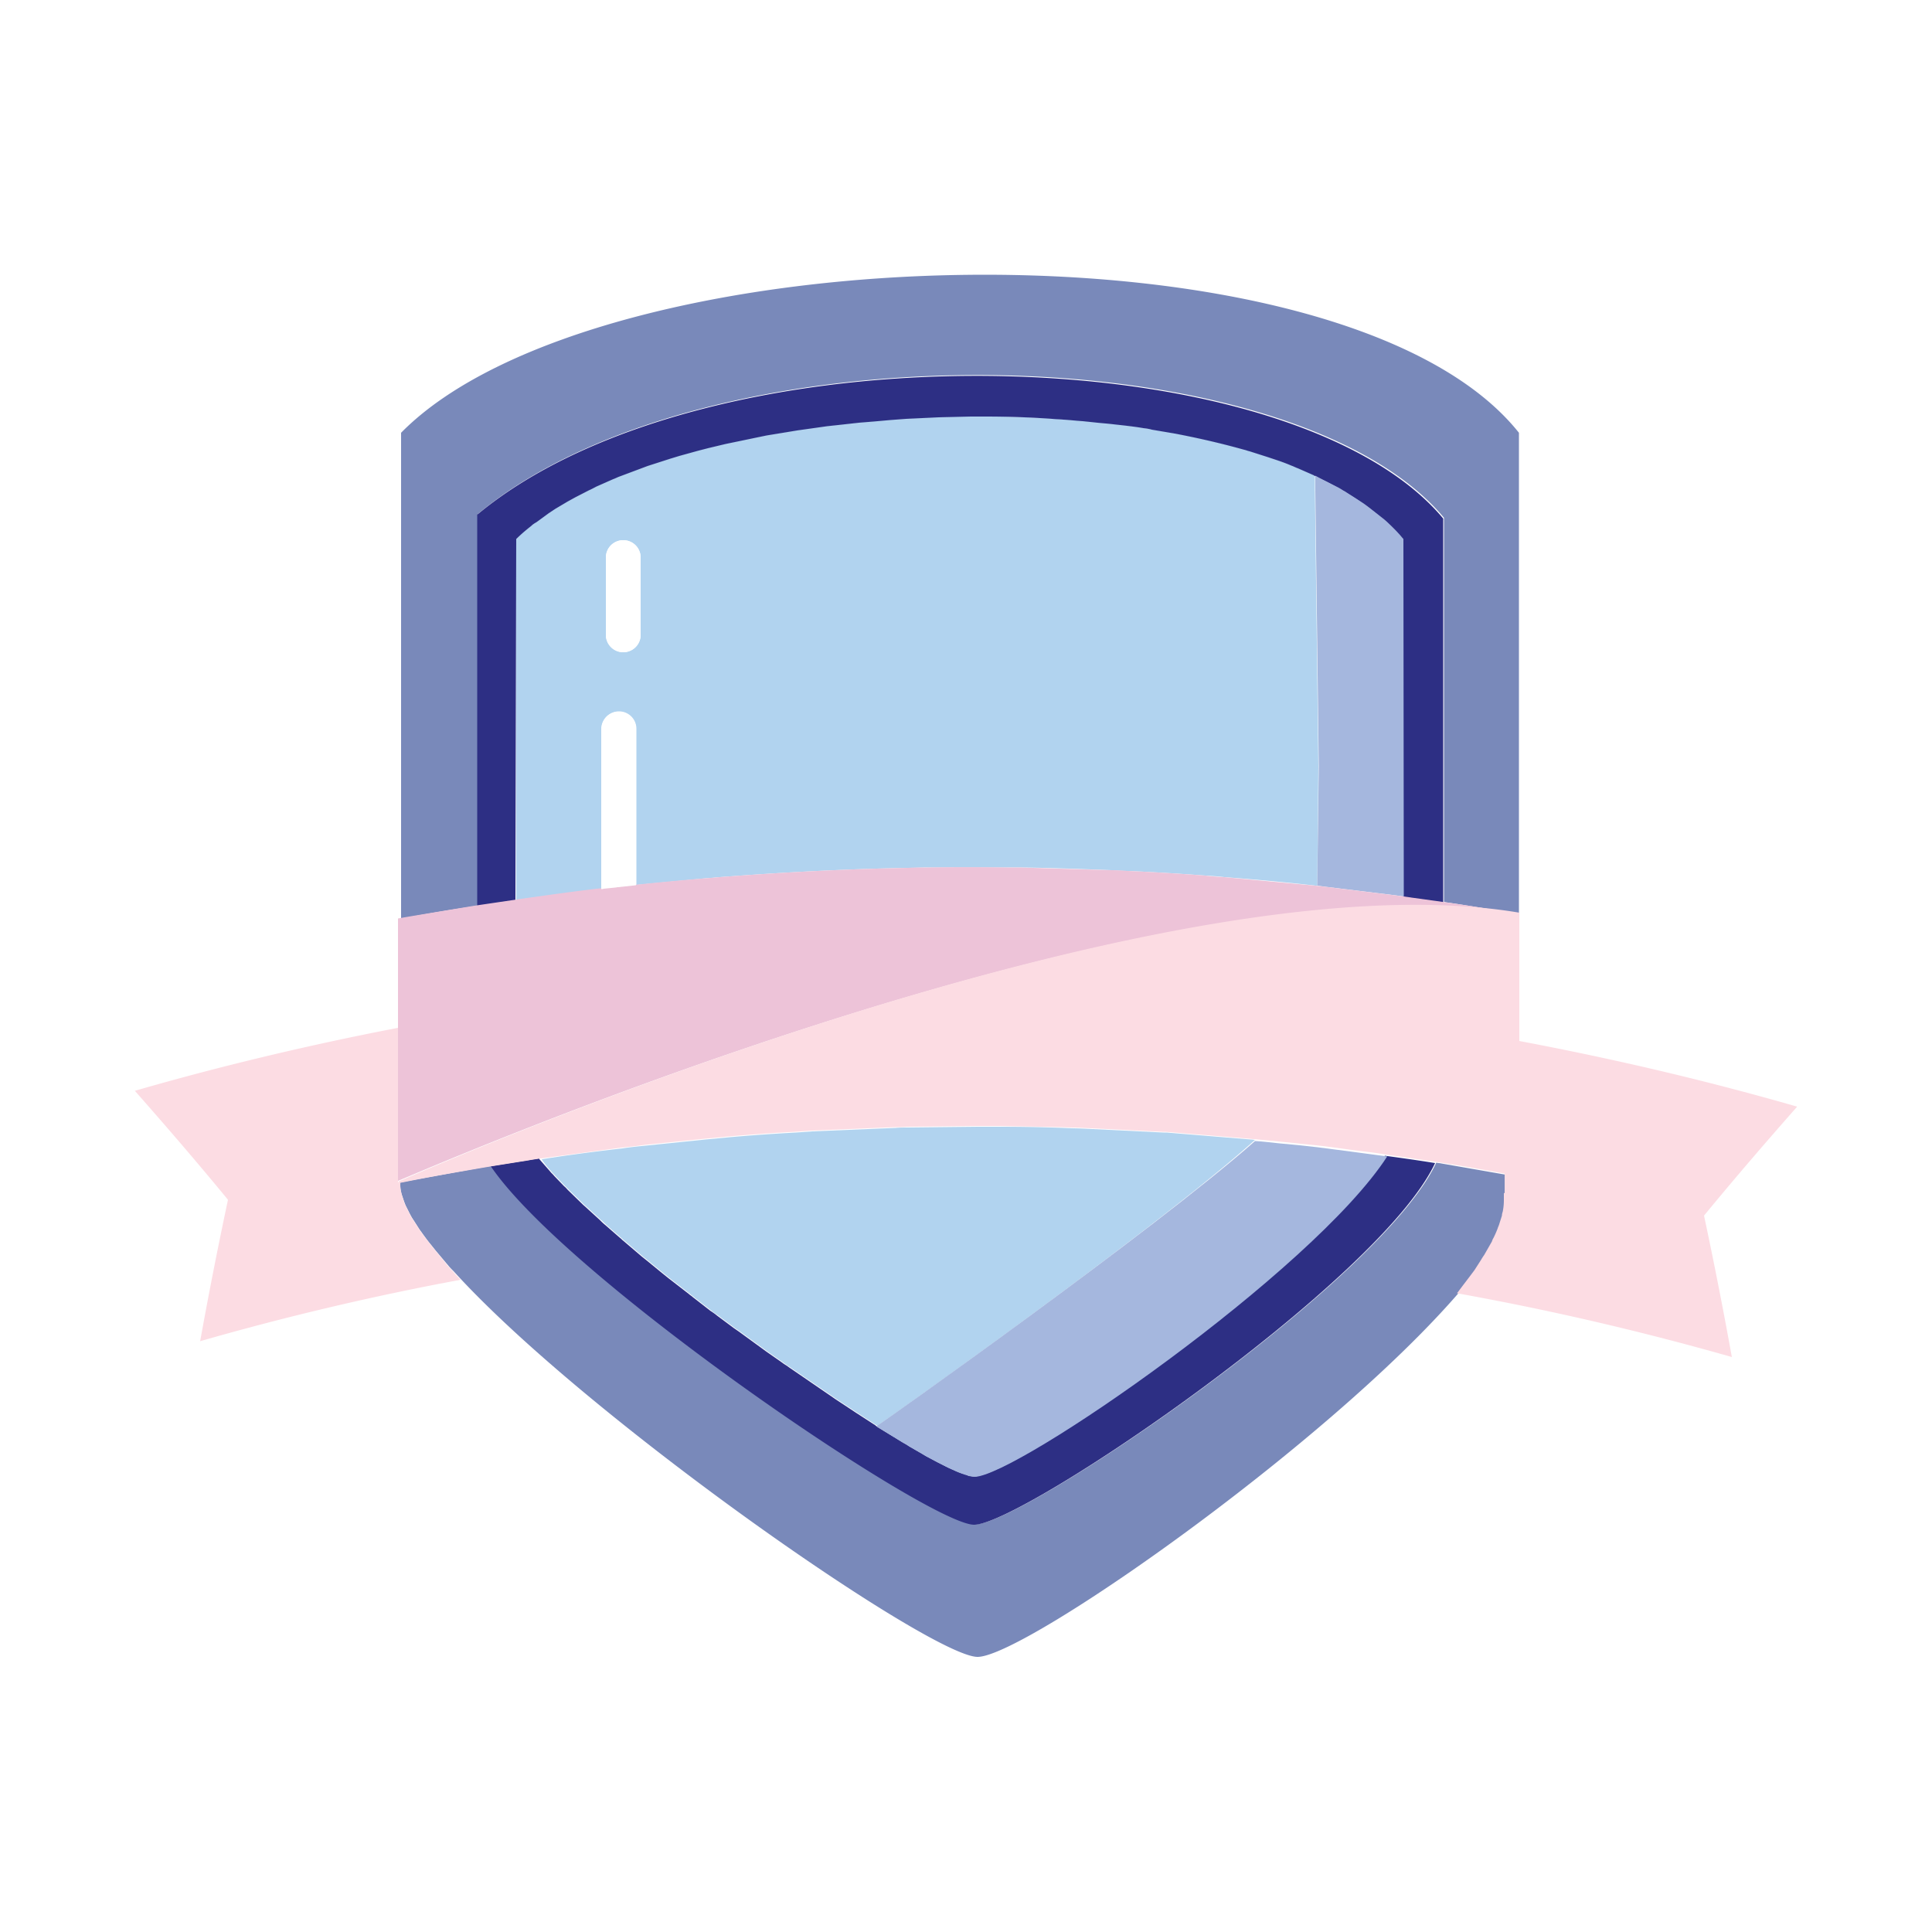 <svg xmlns="http://www.w3.org/2000/svg" xmlns:v="https://vecta.io/nano" viewBox="0 0 500 500"><g fill="#fff"><path d="M0 0h500v500H0z"></path><path d="M346.4 126.2l-5.1-2.6 5.1 2.6zM245.6 379.9c-.7-.3-1.4-.7-2.2-1.1l2.2 1.1zm4.6 1.8c-.4-.1-.8-.3-1.3-.4.4.1.9.3 1.3.4zm-2.1-.7l-1.6-.7c.6.2 1.1.5 1.6.7zm-5.3-2.5l-3.2-1.7 3.2 1.7zm-4.1-2.3l-2.6-1.5c.9.6 1.7 1 2.6 1.5zm-4-2.2l-2.7-1.6c1 .5 1.9 1.1 2.7 1.6zm96.2-78.2l9.8 1-9.8-1zm-29.2-2.6l21.8 1.8-21.8-1.8zm-49.6 88.9c-.4 0-.8-.1-1.4-.2.5.1 1 .2 1.4.2zm97.1-84.2l9 1.2-9-1.2zm-159.1 46l-4.3-3.2 4.3 3.2zm6.7 4.9l-5.5-4 5.5 4zm-12.8-9.5l-4.5-3.5 4.5 3.5zm-5.5-4.3l-5.3-4.1 5.3 4.1zm24.1 17.9l-4.3-3 4.3 3zm12.4 8.6l-10.8-7.4 10.8 7.4zm11.8 7.6c1.3-.7 71.9-50.7 97.8-74h0c-26 23.3-96.5 73.2-97.8 74h0zm-.2-.1l-5.1-3.3 5.1 3.3zm-54.9-39.3l-3.9-3.2 3.9 3.2zm108.7-37.5l20.4 1-20.4-1zm-59.7 73l-4.4-2.9 4.4 2.9zm172-55.6c.2-1 .3-1.9.3-2.9 0 1-.1 1.9-.3 2.9zm-.1-5l-19.5-3.4 19.5 3.4zm-267-2.5l-20.9 3.8c6.9-1.4 13.9-2.6 20.9-3.8zm-21.2 8.1l.7 1.9c-.3-.7-.5-1.3-.7-1.9zm287.4 2.6c.3-.7.5-1.5.7-2.2l-.7 2.2zm-288.1-6c0 .8.1 1.6.4 2.5-.3-.9-.4-1.8-.4-2.5zm286.6 9.6l1.1-2.5a27.18 27.18 0 0 1-1.1 2.5zm-5 8.2c.6-.8 1.1-1.7 1.6-2.5-.5.9-1 1.7-1.6 2.5zm-3 4.1l1.9-2.5c-.6.9-1.3 1.7-1.9 2.5zm5.5-7.9l2-3.5c-.6 1.2-1.2 2.3-2 3.5zm-282.2-7.5l1 1.9c-.3-.7-.6-1.3-1-1.9zm153.1-21.6l16.3.3c-5.5-.2-10.9-.3-16.3-.3zm-70 2.6a503.05 503.05 0 0 1 17-1.2 503.05 503.05 0 0 0-17 1.2zm-22 2.1l15.6-1.6-15.6 1.6zm67.9-4.6l18.2-.2-18.2.2zm-24.7 1l21.6-.9-21.6.9zm-70 7l20.8-2.8-20.8 2.8zm-32.4 16.8l1.3 2c-.4-.7-.9-1.4-1.3-2zm2.4 3.5l1.7 2.2-1.7-2.2zm26.8-19.8l3-.5-3 .5zm-23.9 23.5l3.2 3.8-3.2-3.8zm118 47.8l-3.6-2.2 3.6 2.2zM183.2 116l-2.7.7c.9-.3 1.8-.5 2.7-.7zm51.3-7.5l-4 .3 4-.3zm-67 12.1l-.8.3c.2-.1.5-.2.8-.3zm-13.1 5.2c-.7.3-1.4.7-2 1l2-1zm36.4-11.6l-2.9.6c.9-.1 1.9-.4 2.9-.6zm-30.5 9.1c-.6.2-1.1.5-1.7.7a12.2 12.2 0 0 1 1.7-.7zm38.2-10.6l-2.9.6 2.9-.6zM217 110l-2.8.3 2.8-.3zm9-.9l-3.7.3 3.7-.3zm-19.6 2.3l-2.4.4c.8-.2 1.5-.3 2.4-.4zm-30.7 6.6c-.8.2-1.6.4-2.3.7.8-.3 1.5-.5 2.3-.7zm85 106.5h3.3c-1.1.1-2.2.1-3.3 0zm-137 9.9c-.3 0-.5.1-.8.1l12.2-1.8c-.5.1-1 .1-1.5.2l-9.9 1.5zm35.5-4.7c.5-.1.9-.1 1.4-.1-.2 0-.5 0-.7.1-.2-.1-.4-.1-.7 0zm181.2-.5l2.6.3-2.2-.3h-.4zM148.8 128.6l-2 1.1c.7-.3 1.3-.7 2-1.1zM363.2 232l-2.2-.3 13 1.8c-.1 0-.3 0-.4-.1l-10.4-1.4z"></path><path d="M359 135.1c1.5 1.4 2.9 2.9 4.2 4.4l-4.2-4.4zm-220.2-.1c-.5.4-.9.7-1.4 1 .5-.3 1-.6 1.4-1zm4.8-3.3l-1.8 1.2c.6-.5 1.2-.8 1.8-1.2zM247 108l4.3-.1-4.3.1zm-4.1.1l-4.2.2 4.2-.2zm49 117.4l-4.3-.2 4.3.2zm65.8-91.6L354 131c1.3.9 2.5 1.9 3.7 2.9zM187.6 227l-5 .4 5-.4zm-44.9 76.2l-2.8-3.2 2.8 3.2zm97.3-78.6l-5 .1 5-.1zm-73.7 100.7l-4.8-4.1 4.8 4.1zm-10.9-9.5l-3.4-3.1 3.4 3.1zm-9.1-8.7l-2.6-2.7 2.6 2.7zm14.4 13.4l-3.9-3.4 3.9 3.4zm-9.6-8.7l-3.8-3.7 3.8 3.7zM316.8 227l-4.9-.4 4.9.4zm-21-116.1l-5.1-.7 5.1.7zm-7.7-1l-5-.5 5 .5zm-7.9-.8l-5-.4 5 .4zm23.2 3l-5.3-.9 5.3.9zm-31.1-3.6a491.23 491.23 0 0 0-17.3-.6 491.23 491.23 0 0 1 17.3.6zm61.9 12l-4.3-1.6 4.3 1.6zm18.1 9.3l-4.2-2.7 4.2 2.7zm-30.2-13.3c-5.7-1.6-11.7-3-18-4.2 6.2 1.1 12.3 2.5 18 4.2zM340 123l-4.1-1.8 4.1 1.8zm-11.9-4.7l-4.7-1.5 4.7 1.5zm13.1 80l-.9-71.5.9 71.5z"></path></g><path d="M142.7 303.2c.3.4.7.7 1 1.1l2.6 2.7 1 1 3.8 3.7c.3.3.7.6 1 .9l3.4 3.1c.5.4.9.8 1.4 1.3l3.9 3.4c.3.2.5.5.8.7l4.8 4.1 1.5 1.2 3.9 3.2 1.5 1.2 5.3 4.1c.3.3.7.5 1 .8l4.5 3.5c.6.5 1.2.9 1.8 1.3l4.3 3.2 1.3.9 5.5 4 1.5 1.1 4.3 3a15.26 15.26 0 0 0 1.6 1.1l10.8 7.4 1.3.9 4.4 2.9.9.6 5.1 3.3s.1 0 .1.1c1.4-.8 71.9-50.7 97.8-74-.4 0-.7-.1-1.1-.1l-21.8-1.8h-.8l-20.4-1c-1.8-.1-3.7-.1-5.5-.2a443.08 443.08 0 0 0-16.3-.3h-5.8l-18.2.2c-1 0-2.1 0-3.1.1l-21.6.9-4.2.3a468.76 468.76 0 0 0-17 1.2l-6.4.6-15.6 1.6c-2 .2-4 .4-5.9.7-7 .8-13.9 1.7-20.8 2.8h-.1c0 .1.1.1.1.2.5.8 1.4 1.9 2.4 3zm198.5-104.9l-.9-71.5v-3.7c-.1-.1-.2-.1-.3-.2l-4.1-1.8c-.6-.2-1.1-.5-1.7-.7l-4.3-1.6-1.8-.6-4.7-1.5c-.5-.1-.9-.3-1.4-.4-5.7-1.6-11.7-3-18-4.2-.2 0-.4-.1-.6-.1l-5.3-.9c-.7-.1-1.5-.2-2.2-.4-1.7-.3-3.4-.5-5.1-.7l-2.7-.3c-1.7-.2-3.3-.4-5-.5l-2.9-.3c-1.7-.1-3.3-.3-5-.4-.9-.1-1.9-.1-2.9-.2a491.23 491.23 0 0 0-17.3-.6h-3.7c-1.4 0-2.9 0-4.3.1-1.3 0-2.7.1-4.1.1s-2.8.1-4.2.2-2.8.1-4.2.2l-4 .3c-1.5.1-3 .2-4.5.4l-3.7.3-5.4.6-2.8.3c-2.6.3-5.3.7-7.8 1.1-.8.1-1.6.3-2.4.4l-5.5.9-2.9.6c-1.6.3-3.2.6-4.8 1l-2.9.6-4.6 1.1c-.9.2-1.8.5-2.7.7-1.6.4-3.2.9-4.7 1.3-.8.2-1.6.4-2.3.7-2 .6-4 1.3-5.9 1.9-.3.1-.5.2-.8.3l-6.4 2.4c-.6.2-1.1.5-1.7.7-1.4.6-2.9 1.2-4.3 1.9-.7.3-1.4.7-2 1l-3.5 1.8c-.7.4-1.3.7-2 1.1-1.1.6-2.1 1.3-3.2 1.9l-1.8 1.2c-1.1.7-2.1 1.4-3 2.2-.5.3-.9.7-1.4 1-1.4 1.1-2.7 2.2-3.9 3.4v93.5c.5-.1 1-.1 1.5-.2l21.2-2.8c-.2 0-.4 0-.6.1v-41.4a4.5 4.5 0 1 1 9 0V229c-1.6.2-3.1.3-4.7.5.2 0 .5 0 .7-.1l22-2.1c1.7-.1 3.3-.3 5-.4 15.8-1.2 31.6-2 47.4-2.3 1.7 0 3.4-.1 5-.1h20.7 3.3c7.9.1 15.8.4 23.6.7 1.4.1 2.9.2 4.3.2 6.7.3 13.3.7 20 1.2 1.6.1 3.3.2 4.9.4 7.9.6 15.7 1.3 23.6 2.2h.4l.3-30.9zm-175.4-34a4.5 4.5 0 1 1-9 0v-20a4.5 4.5 0 1 1 9 0v20z" fill="#b1d3ef"></path><path d="M161.3 139.8a4.48 4.48 0 0 0-4.5 4.5v20a4.48 4.48 0 1 0 9 0v-20a4.48 4.48 0 0 0-4.5-4.5z" fill="#fff"></path><path d="M123.7 234.4V133c59.5-49.6 210.3-46.5 250 1v99.4c.1 0 .2 0 .4.1 5.7.8 11.3 1.8 16.9 2.7l2.1.3V112c-45.5-57.1-238.2-51.9-289.3 0v125.7c1-.2 1.9-.3 2.9-.5a425.93 425.93 0 0 1 16.3-2.7c.1 0 .4 0 .7-.1zM253 428.8c12.5 0 96.5-59.1 128.1-98.5.4-.5.8-1.1 1.2-1.6l1.9-2.5c.4-.5.8-1.1 1.2-1.6.6-.8 1.1-1.7 1.6-2.5.3-.5.6-.9.9-1.4l2-3.5c.2-.3.3-.6.4-.9.4-.9.8-1.7 1.1-2.5.2-.4.3-.7.4-1.1.3-.7.5-1.5.7-2.2.1-.3.2-.6.2-1 .2-1 .3-1.9.3-2.9v-2c-.2 0-.3-.1-.5-.1l-19.5-3.4c-.4-.1-.9-.1-1.3-.2-14.3 30.6-106.9 93.6-119.3 93.6-11.7 0-105.4-63.7-125.1-92.8l-1.8.3-20.9 3.8c-.3.1-.7.1-1 .2v.7c0 .8.1 1.6.4 2.5l.3.9a23.02 23.02 0 0 0 .7 1.9l.6 1.2c.3.6.6 1.2 1 1.9.3.5.6.9.9 1.4.4.6.8 1.3 1.3 2 .4.5.7 1 1.1 1.5a32.57 32.57 0 0 0 1.7 2.2l1.2 1.5 3.2 3.8c.4.5.9 1 1.4 1.5 34.5 38 123.6 99.8 135.6 99.8z" fill="#7989ba"></path><path d="M389.2 308.7v2a15.04 15.04 0 0 1-.3 2.9c-.1.3-.2.6-.2 1l-.7 2.2c-.1.4-.3.7-.4 1.1a27.18 27.18 0 0 1-1.1 2.5c-.2.3-.3.6-.4.9l-2 3.5c-.3.4-.6.9-.9 1.4l-1.6 2.5-1.2 1.6-1.9 2.5-1.2 1.6c-.1.1-.2.2-.2.3 23.9 4.3 47.6 9.8 71.1 16.5-2.2-12.2-4.6-24.4-7.2-36.6 7.8-9.5 15.9-18.9 24.1-28.2-25-7.2-50.2-13-75.7-17.7v40.1c-.1 0-.2-.1-.2-.1zm-276.4 15.1l-1.2-1.5-1.7-2.2-1.1-1.5-1.3-2-.9-1.4c-.4-.6-.7-1.3-1-1.9l-.6-1.2c-.3-.6-.5-1.3-.7-1.9l-.3-.9c-.2-.9-.4-1.7-.4-2.5v-.8c-.2 0-.3.1-.5.1l-.1-.4V266c-22.8 4.4-45.6 9.8-68.1 16.3 8.2 9.3 16.3 18.7 24.1 28.2-2.6 12.2-5 24.4-7.2 36.6a723.69 723.69 0 0 1 67.4-15.9c-.7-.7-1.4-1.5-2-2.2-.5-.5-.9-1-1.4-1.5-.9-1.2-2-2.5-3-3.7z" fill="#fcdce3"></path><path d="M133.6 139.5c1.2-1.2 2.5-2.3 3.9-3.4.4-.4.9-.7 1.4-1l3-2.2 1.8-1.2 3.2-1.9 2-1.1 3.5-1.8c.7-.3 1.4-.7 2-1l4.3-1.9c.6-.2 1.1-.5 1.7-.7l6.4-2.4.8-.3 5.9-1.9 2.3-.7 4.7-1.3 2.7-.7 4.6-1.1 2.9-.6 4.8-1 2.9-.6 5.5-.9 2.4-.4 7.8-1.1 2.8-.3 5.4-.6 3.7-.3 4.5-.4 4-.3 4.2-.2 4.2-.2 4.1-.1 4.3-.1h3.7c5.8 0 11.6.2 17.3.6.9.1 1.9.1 2.9.2 1.7.1 3.4.3 5 .4l2.9.3c1.7.2 3.4.3 5 .5l2.7.3c1.7.2 3.4.4 5.1.7.8.1 1.5.2 2.2.4l5.3.9c.2 0 .4.1.6.1 6.3 1.2 12.3 2.6 18 4.2.5.1.9.3 1.4.4l4.7 1.5 1.8.6c1.5.5 2.9 1 4.3 1.6.6.2 1.1.5 1.7.7l4.1 1.8c.1.1.2.1.3.2.3.1.6.3.9.5 1.8.8 3.5 1.7 5.1 2.6.6.3 1.2.7 1.7 1 1.5.9 2.9 1.7 4.2 2.7.6.4 1.1.8 1.7 1.2 1.3.9 2.5 1.9 3.7 2.9.4.4.9.8 1.3 1.1 1.5 1.4 2.9 2.9 4.2 4.4v92.5l10.4 1.5v-99.4c-39.7-47.5-190.4-50.6-250-1v101.4l9.9-1.5.2-93.6zm118.5 242.6c-.4 0-.8-.1-1.4-.2-.2 0-.4-.1-.5-.2-.4-.1-.8-.3-1.3-.4-.2-.1-.5-.2-.8-.3l-1.6-.7c-.3-.1-.6-.3-.9-.4-.7-.3-1.4-.7-2.2-1.1l-.6-.3-3.2-1.7-1-.6-2.6-1.5a9.13 9.13 0 0 1-1.3-.8l-2.7-1.6c-.4-.3-.8-.5-1.3-.8l-3.6-2.2c-.2-.1-.3-.2-.4-.3h0 0s-.1 0-.1-.1l-5.1-3.3-.9-.6-4.4-2.9-1.3-.9-10.8-7.4c-.5-.4-1.1-.7-1.6-1.1l-4.3-3-1.5-1.1-5.5-4-1.3-.9-4.3-3.2c-.6-.5-1.2-.9-1.8-1.3l-4.5-3.5c-.3-.3-.7-.5-1-.8l-5.3-4.1-1.5-1.2-3.9-3.2-1.5-1.2-4.8-4.1c-.3-.2-.5-.5-.8-.7l-3.9-3.4c-.5-.4-.9-.8-1.4-1.3l-3.4-3.1c-.3-.3-.7-.6-1-.9L147 308c-.3-.3-.6-.7-1-1l-2.6-2.7c-.3-.4-.7-.7-1-1.1l-2.8-3.2c0-.1-.1-.1-.1-.2h-.1l-3 .5-9.4 1.5c19.7 29.1 113.5 92.8 125.1 92.8 12.5 0 105-63 119.3-93.6-4.3-.7-8.6-1.3-13-1.9-18.8 29.8-95.6 83-106.3 83z" fill="#2d2f84"></path><path d="M226.8 369.1c.1.1.3.2.4.3l3.6 2.2c.4.3.9.5 1.3.8.9.6 1.8 1.1 2.7 1.6.4.3.9.5 1.3.8l2.6 1.5 1 .6 3.2 1.7.6.3 2.2 1.1c.3.1.6.3.9.4.6.3 1.1.5 1.6.7l.8.3c.5.2.9.3 1.3.4.2.1.4.1.5.2.5.1 1 .2 1.4.2 10.7 0 87.5-53.1 106.8-82.9-.2 0-.4-.1-.6-.1l-9-1.2-8.5-1.1c-3.3-.4-6.5-.7-9.8-1-2.1-.2-4.2-.5-6.3-.6-26.2 23.1-96.7 73.1-98 73.8h0zm136.4-229.6c-1.2-1.5-2.7-3-4.2-4.4-.4-.4-.9-.8-1.3-1.1l-3.7-2.9c-.5-.4-1.1-.8-1.7-1.2l-4.2-2.7c-.6-.3-1.1-.7-1.7-1l-5.1-2.6c-.3-.2-.6-.3-.9-.5v3.7l.9 71.5-.4 30.9 2.2.3 18 2.2 2.2.3-.1-92.5z" fill="#a5b7de"></path><path d="M393.2 236.6l-2.3-.4c-5.6-1-11.3-1.9-16.9-2.7l-13-1.8-18-2.2-2.6-.3-23.6-2.2c-1.6-.1-3.3-.2-4.9-.4a650.78 650.78 0 0 0-20-1.2c-1.4-.1-2.9-.2-4.3-.2l-23.6-.7h-3.3c-6.9-.1-13.8-.1-20.7 0-1.7 0-3.4 0-5 .1-15.8.3-31.6 1.1-47.4 2.3-1.7.1-3.3.3-5 .4a780.5 780.5 0 0 0-22 2.1c-.5.1-.9.1-1.4.1l-3 .3c-7.1.8-14.1 1.8-21.2 2.8l-12.2 1.8-16.3 2.7-3.5.6v28.2 39.7c.1.2 194.2-85.6 290.2-69z" fill="#edc3d8"></path><path d="M164.6 229.1v-40.4a4.48 4.48 0 1 0-9 0v41.4c.2 0 .4 0 .6-.1l3-.3c.2 0 .5-.1.7-.1l4.7-.5z" fill="#fff"></path><path d="M103.1 305.8l.1.4c.2 0 .3-.1.5-.1.3-.1.6-.1 1-.2 6.9-1.4 13.9-2.6 20.9-3.8l1.8-.3 9.4-1.5c1-.2 2-.3 3-.5h.1.1l20.8-2.8c2-.2 4-.4 5.9-.7l15.6-1.6 6.4-.6a503.05 503.05 0 0 1 17-1.2l4.2-.3 21.6-.9c1 0 2.1 0 3.1-.1l18.2-.2h5.8l16.3.3c1.8.1 3.7.1 5.5.2l20.4 1h.8l21.8 1.8c.4 0 .7.1 1.1.1h0l6.3.6 9.8 1c2.8.3 5.7.7 8.5 1.1 3 .4 6 .7 9 1.2.2 0 .4.1.6.1l13 1.9c.4.1.9.1 1.3.2 6.5 1 13 2.2 19.5 3.4.2 0 .3.1.5.1h.2v-40.1-28.1c-96-16.2-290.1 69.6-290.1 69.6z" fill="#fcdce3"></path></svg>